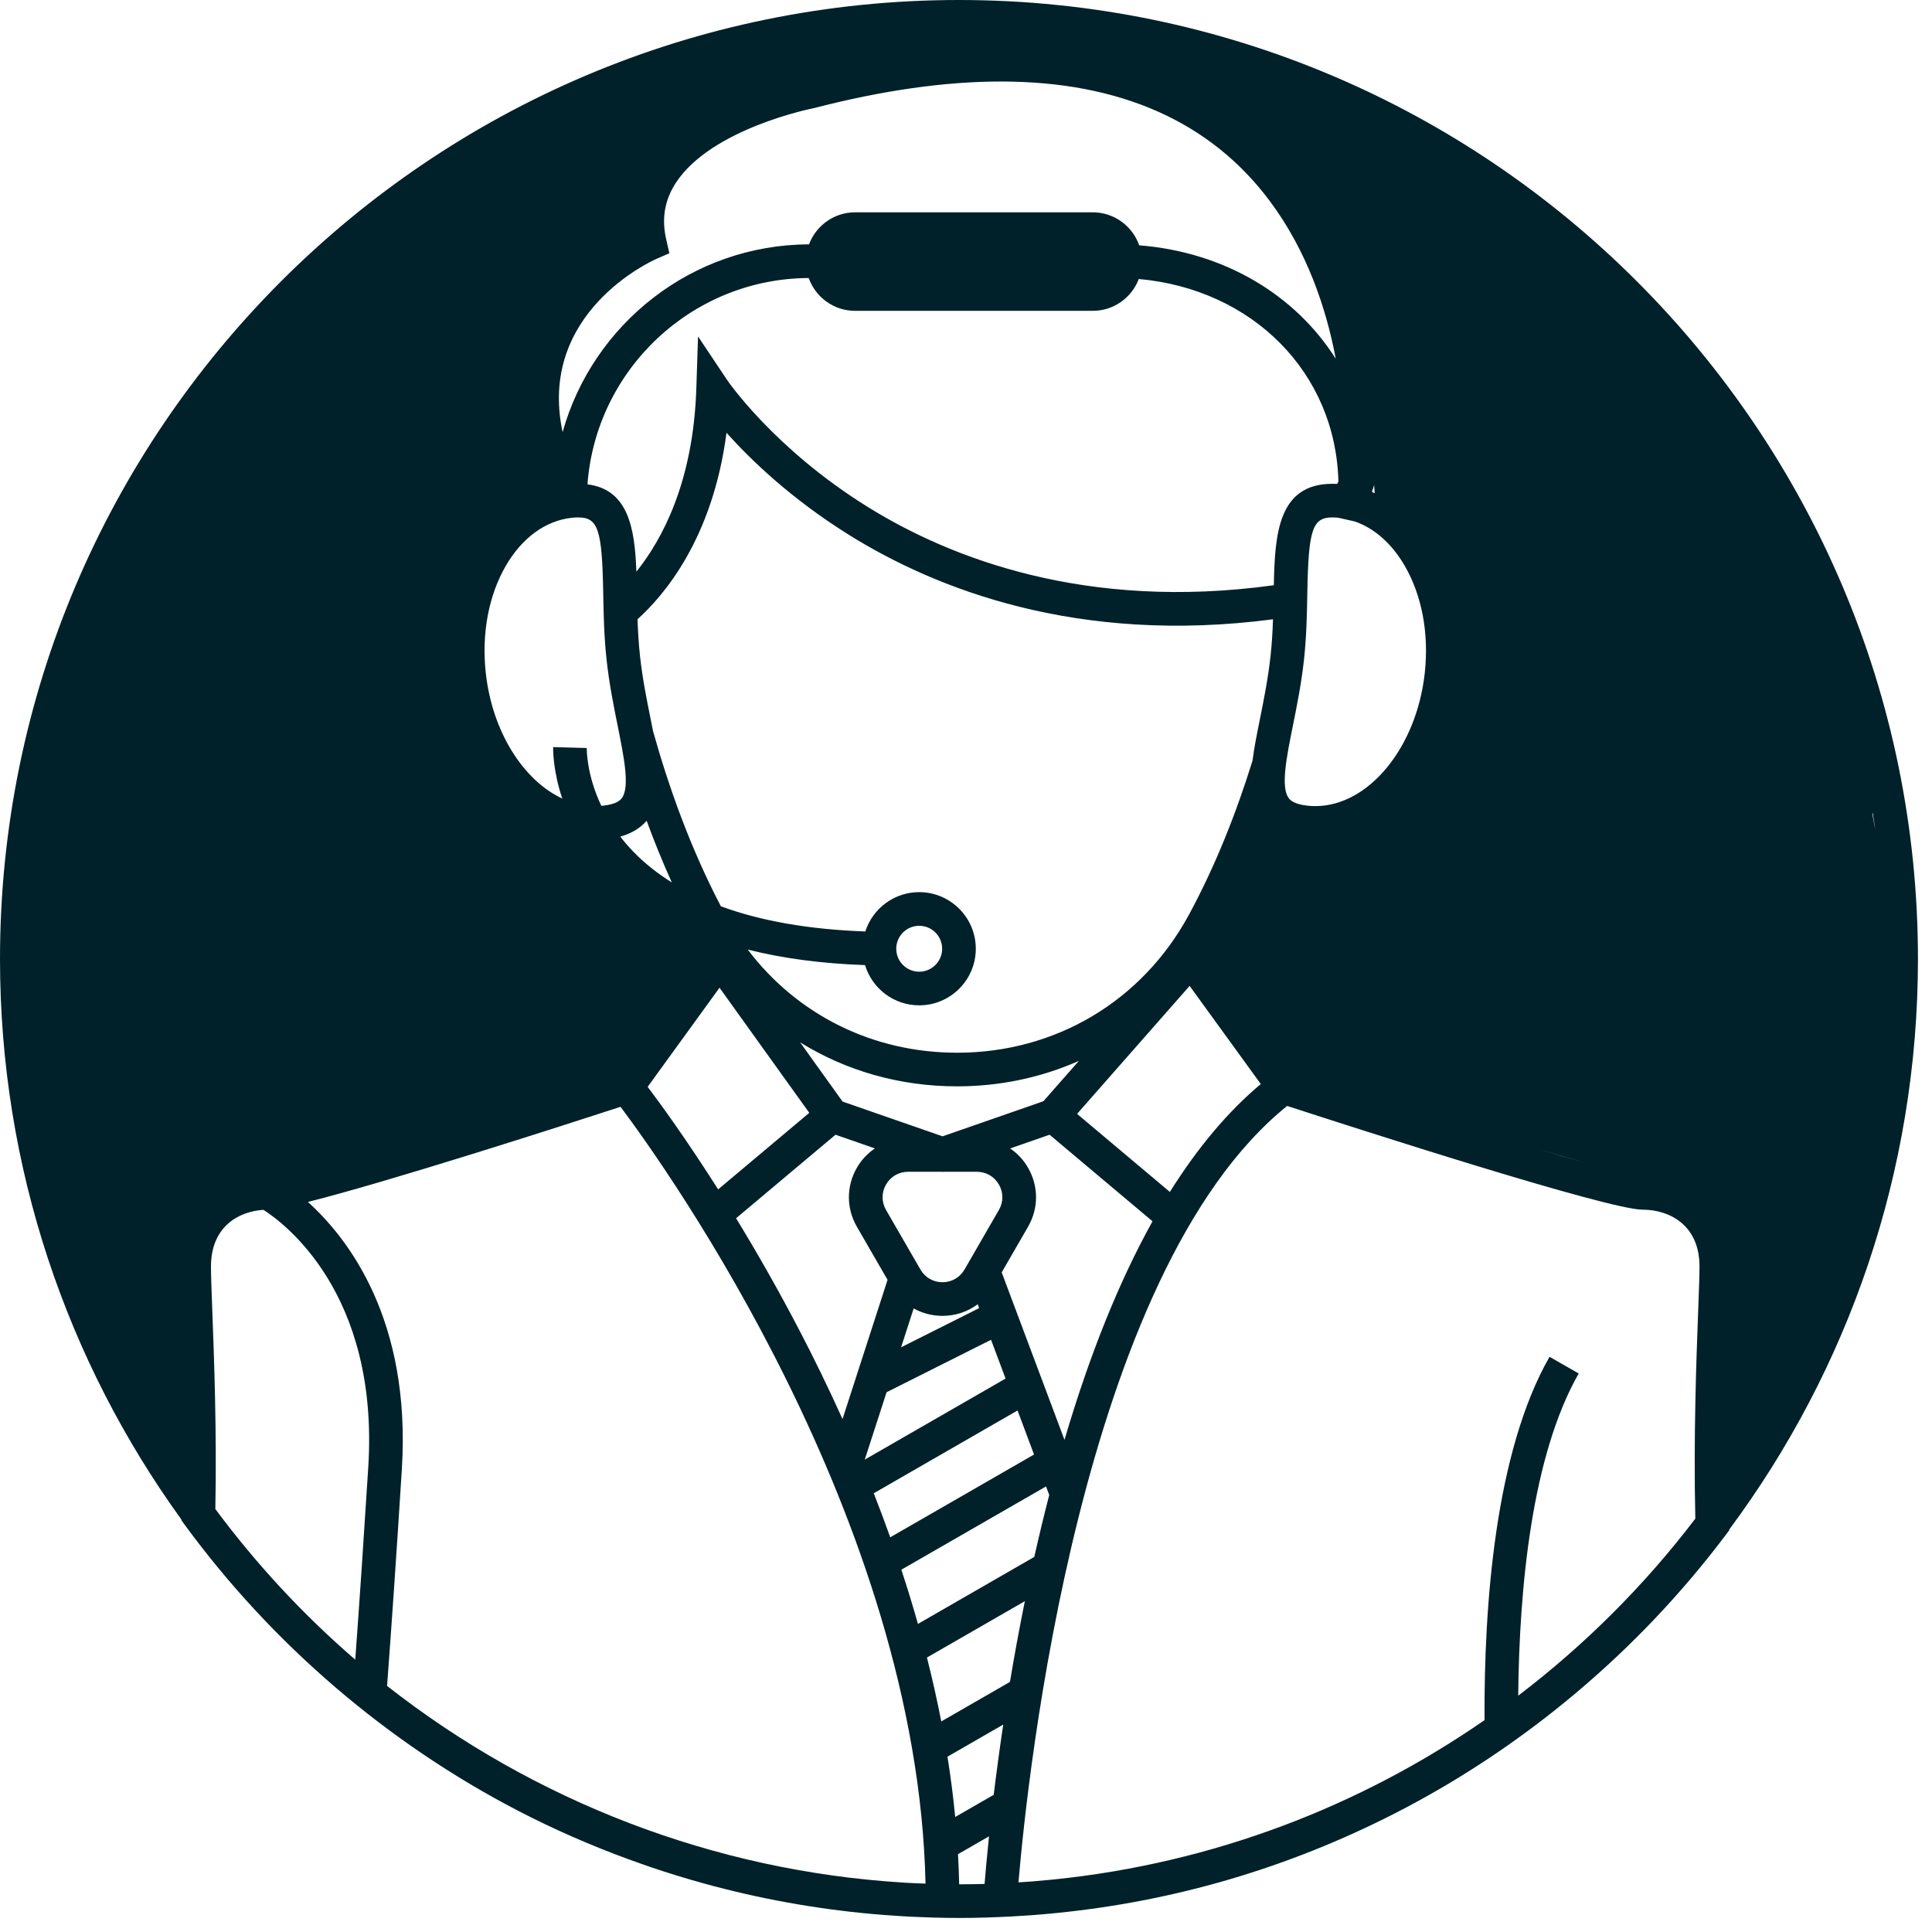 <?xml version="1.0" encoding="UTF-8"?> <svg xmlns="http://www.w3.org/2000/svg" width="126" height="126" viewBox="0 0 126 126" fill="none"><path d="M112.72 95.478L113.721 94.476C113.394 94.997 113.064 95.517 112.721 96.029C112.72 95.844 112.72 95.66 112.72 95.478ZM112.239 79.44L122.525 69.152C122.355 70.717 122.125 72.266 121.836 73.791L113.032 82.596V82.602C113.032 81.336 112.735 80.285 112.239 79.44ZM109.149 77.019H109.15L122.876 63.296C122.856 64.824 122.781 66.339 122.65 67.839C122.661 67.703 122.677 67.568 122.688 67.433L111.575 78.547L111.579 78.55C110.908 77.821 110.06 77.316 109.149 77.019ZM110.752 85.438C110.635 88.563 110.44 93.736 110.565 99.042C107.253 103.39 103.364 107.276 99.014 110.587C99.082 103.601 99.886 94.959 102.96 89.574L101.056 88.487C97.504 94.705 96.778 104.692 96.817 112.183C88.684 117.814 79.111 121.505 68.768 122.569L68.623 122.584C68.197 122.626 67.772 122.664 67.344 122.699C67.168 122.712 66.991 122.724 66.813 122.736C66.683 122.745 66.552 122.753 66.422 122.761C66.996 115.966 70.447 82.984 83.947 72.126C88.504 73.609 104.88 78.892 107.129 78.892C108.84 78.892 110.837 79.862 110.837 82.602C110.837 83.159 110.8 84.164 110.752 85.438ZM65.868 109.689L61.387 112.268C61.114 110.86 60.8 109.469 60.453 108.1L66.837 104.425C66.469 106.244 66.147 108.009 65.868 109.689ZM64.808 117.053L62.296 118.499C62.169 117.178 61.999 115.867 61.792 114.566L65.428 112.473C65.18 114.135 64.975 115.677 64.808 117.053ZM64.211 122.866H64.205C63.656 122.88 63.105 122.889 62.554 122.889C62.541 122.233 62.514 121.579 62.478 120.925L64.501 119.761C64.361 121.101 64.268 122.16 64.211 122.866ZM59.867 105.907C59.528 104.708 59.165 103.529 58.784 102.372L68.219 96.942L68.428 97.5C68.089 98.807 67.765 100.154 67.453 101.538L59.867 105.907ZM59.057 122.787L58.861 122.773C46.564 122.013 34.827 117.468 25.244 109.951C25.566 105.643 25.889 100.892 26.208 95.808C26.817 86.079 22.713 80.765 20.08 78.388C25.397 77.054 36.596 73.445 40.471 72.184C43.44 76.144 59.844 99.078 60.36 122.844C59.925 122.83 59.49 122.812 59.057 122.787ZM24.018 95.671C23.737 100.144 23.453 104.357 23.169 108.24C19.779 105.313 16.716 102.017 14.044 98.413C14.142 93.345 13.964 88.604 13.844 85.438C13.796 84.164 13.759 83.159 13.759 82.602C13.759 80.014 15.541 79.007 17.18 78.903C18.512 79.75 24.729 84.339 24.018 95.671ZM8.239 88.83C8.348 89.055 8.455 89.28 8.567 89.504L12.5 97.5L11.684 86.387C11.674 86.088 11.662 85.796 11.652 85.521C11.715 87.205 11.795 89.347 11.84 91.737C11.831 91.216 11.819 90.708 11.806 90.213L9.94 92.08C10.127 92.411 10.317 92.74 10.509 93.068L11.84 91.737C11.863 92.874 11.877 94.061 11.877 95.292C10.536 93.223 9.324 91.061 8.239 88.83ZM2.444 57.084L9.321 50.205L34.265 25.263C34.197 26.371 34.292 27.576 34.597 28.877L11.392 52.084L11.328 52.148L11.296 52.18L2.211 61.265C2.201 61.689 2.195 62.115 2.195 62.541C2.195 60.702 2.281 58.881 2.444 57.084ZM33.163 9.845C31.792 10.612 30.455 11.431 29.152 12.299L27.911 13.54L27.904 13.547L27.815 13.636L27.719 13.732L12.299 29.152C17.613 21.18 24.773 14.541 33.163 9.845ZM94.993 40.065C94.816 38.988 94.519 37.959 94.105 37.004C93.865 36.606 93.713 36.186 93.504 35.789C93.037 34.987 92.493 34.295 91.892 33.708L91.893 33.709C109.811 15.791 95.329 38.668 94.993 40.065ZM121.91 51.692C121.98 52.074 122.044 52.458 122.107 52.843L122.073 52.64C122.02 52.323 121.968 52.007 121.91 51.692ZM122.105 53.053L122.136 53.023L122.113 52.881C122.307 54.083 122.468 55.295 122.589 56.519L103.303 75.807C102.389 75.552 101.353 75.253 100.236 74.923L110 77.735L112.5 84.19L112.239 98.389L118 89L122.876 76.699L124 63.5L122.105 53.053ZM86.452 70.631C85.745 70.403 85.152 69.713 84.5 69.5L83.884 69.249C98 55 107.129 52.042 86.452 70.631ZM81.57 66.057C83.5 69.966 82.604 69.5 83.23 68.347L81.57 66.057ZM70.244 72.645L77.584 64.297L82.225 70.698C80.087 72.49 78.109 74.84 76.296 77.735L70.244 72.645ZM65.328 82.983L67.045 80.008C67.743 78.802 67.743 77.36 67.045 76.154C66.748 75.637 66.347 75.217 65.88 74.899L68.451 74.004L75.165 79.65C72.988 83.557 71.071 88.314 69.423 93.904L65.328 82.983ZM66.361 91.988L67.437 94.86L58.059 100.259C57.711 99.281 57.352 98.324 56.984 97.387L66.361 91.988ZM57.819 90.799L64.633 87.378L65.581 89.907L56.397 95.193L57.819 90.799ZM54.49 74.004L57.056 74.896C56.587 75.216 56.184 75.636 55.885 76.154C55.189 77.36 55.189 78.802 55.885 80.008L57.884 83.468L54.947 92.548C54.009 90.469 53.06 88.533 52.144 86.776C50.724 84.052 49.312 81.592 48.005 79.451L54.49 74.004ZM46.925 64.417L52.779 72.576L46.835 77.569C44.743 74.273 43.048 71.952 42.239 70.881L46.925 64.417ZM37.432 70.86C37.084 70.972 36.732 71.085 36.376 71.199C36.732 71.085 37.086 70.972 37.432 70.86ZM38.6 70.484L43.025 66.058L40.192 69.966C39.341 70.244 38.435 70.538 37.495 70.84C37.869 70.72 38.239 70.602 38.6 70.484ZM30.533 73.044L31.251 72.326L31.347 72.231L31.443 72.135L43.611 59.967C44.195 60.282 44.807 60.576 45.452 60.843C45.597 61.107 45.753 61.363 45.908 61.619L36.304 71.223C33.715 72.051 30.93 72.926 28.312 73.731C29.043 73.507 29.785 73.276 30.533 73.044ZM22.649 75.423L28.593 69.478L40.376 57.695C41.059 58.317 41.811 58.881 42.629 59.393H42.628L30.568 71.452L28.28 73.74C26.027 74.43 23.901 75.067 22.131 75.571C22.3 75.521 22.472 75.473 22.649 75.423ZM15.585 76.979L25.745 66.82L25.84 66.724L25.936 66.629L37.865 54.699L37.893 54.704C38.34 55.437 38.898 56.187 39.59 56.923L27.911 68.603L27.815 68.699L27.719 68.794L20.485 76.028L20.817 75.938C19.096 76.409 17.872 76.699 17.468 76.699C16.839 76.699 16.2 76.795 15.585 76.979ZM11.813 80.75C11.657 81.308 11.565 81.921 11.565 82.602C11.565 83.102 11.591 83.868 11.628 84.893V84.885L14.732 77.762L27 75L41.32 70.484L47.222 61.743L42.173 58L36.692 53.529L30.568 47.675L29.864 40.387L33.5 34L37 31.5L35.139 23.13L39.742 17.168L42.243 15.271L45.371 9.135L62.542 3.475L77.319 6.664L85.268 14.228L87.378 19L89.38 28L89.758 33.768L92.5 37L94.5 40.5L94 47.5L86.9 54.199L83.076 53.714L82.225 52.843L79.473 58.5L78.5 62.5L81 67.5L89 73L121.5 57L114.5 41L103.5 20.5L96 11.5L82.152 4.292L69.5 1L48.5 3L40.653 5.61L32.993 9.392L22.5 16L11.296 28.5L2 51.5V74L6.387 87L8.057 88.456C7.629 87.559 7.219 86.652 6.833 85.731L11.813 80.75ZM5.327 81.732L22.992 64.067L23.088 63.972L23.12 63.94L23.183 63.876L34.04 53.02L34.037 53.017C34.831 53.64 35.695 54.108 36.608 54.404L36.605 54.403L25.061 65.945L6.387 84.62C5.901 83.39 5.456 82.138 5.051 80.869C5.141 81.157 5.231 81.445 5.327 81.732ZM20.239 61.313L20.335 61.219L31.475 50.079C31.981 50.911 32.565 51.652 33.213 52.289L22.404 63.097L22.34 63.162L22.309 63.193L4.949 80.552C4.631 79.539 4.337 78.516 4.072 77.48L20.239 61.313ZM17.485 58.56L17.581 58.465L17.613 58.433L17.677 58.37L29.864 46.181C30.12 47.215 30.479 48.184 30.919 49.076L19.651 60.344L19.556 60.44L3.768 76.227C3.516 75.144 3.293 74.049 3.102 72.945L17.485 58.56ZM2.457 68.083L14.732 55.806L14.828 55.712L29.479 41.06C29.387 42.056 29.387 43.08 29.499 44.115C29.527 44.373 29.568 44.627 29.608 44.88L16.898 57.591L16.835 57.655L16.803 57.687L2.878 71.611L2.885 71.654C2.635 70.005 2.452 68.335 2.339 66.644C2.371 67.126 2.413 67.604 2.457 68.083ZM29.848 46.104C29.793 45.877 29.745 45.647 29.701 45.413C29.747 45.645 29.792 45.877 29.848 46.104ZM35.124 30.647L35.139 30.684C35.301 31.085 35.464 31.492 35.627 31.899C33.809 32.496 32.232 33.837 31.097 35.789C30.497 36.821 30.061 37.977 29.779 39.204L14.144 54.837L14.049 54.934L2.339 66.644C2.248 65.303 2.196 63.951 2.195 62.588L2.2 62.833L11.979 53.053L12.075 52.959L12.107 52.927L12.171 52.863L34.94 30.093C35 30.276 35.056 30.459 35.124 30.647ZM55.235 4.292C54.5 4.5 54.5 4.5 53.209 4.761C53.009 4.811 52.815 4.855 52.615 4.907C52.252 4.979 49.86 5.48 47.352 6.667L47.356 6.664C50.468 3.552 62 2 60.001 3.475H60.005C58.467 3.667 56.875 3.94 55.235 4.292ZM82.792 13.084C85.255 16.373 86.504 20.148 87.115 23.398C84.478 19.233 79.857 16.439 74.296 15.999C73.857 14.747 72.668 13.847 71.267 13.847H55.769C54.391 13.847 53.219 14.716 52.763 15.936C45.112 15.961 38.658 21.144 36.692 28.181C35.029 20.41 42.48 17.029 42.819 16.881L43.655 16.517L43.452 15.63C43.137 14.263 43.343 13.051 44.077 11.924C46.393 8.372 52.996 7.068 53.061 7.055L53.131 7.04C57.55 5.896 61.635 5.316 65.268 5.316C73.037 5.316 78.933 7.929 82.792 13.084ZM75.208 4.788C74.26 4.431 73.252 4.12 72.174 3.87H72.176C73.259 2.787 76.704 3.291 75.208 4.788ZM78.905 6.596C78.104 6.101 77.24 5.647 76.313 5.239C77.865 3.687 81.125 4.376 78.905 6.596ZM82.029 8.979C81.363 8.359 80.636 7.767 79.844 7.215C82.342 4.717 83.419 7.589 82.029 8.979ZM86.719 15.301C86.301 14.471 85.821 13.632 85.268 12.801C89.854 8.217 88.961 7.552 84.628 11.887C84.087 11.155 83.485 10.438 82.817 9.747C87.916 4.648 92.642 9.378 86.719 15.301ZM88.305 19.221C88.041 18.397 87.74 17.562 87.378 16.717C87.328 16.599 87.273 16.477 87.22 16.357C94.686 8.892 95.364 12.13 88.305 19.221ZM89.38 23.653C89.211 22.645 88.975 21.556 88.661 20.422C99.183 9.901 98.454 14.578 89.38 23.653ZM89.845 28.695C89.833 27.884 89.788 27.152 89.758 26.753C89.72 26.228 89.659 25.637 89.579 25.009V25.011C98.165 16.424 98.393 20.144 89.845 28.695ZM89.38 23.655C89.514 24.441 89.513 24.442 89.38 23.655ZM89.49 32.092V32.007C89.668 31.603 89.763 30.975 89.809 30.287C101.19 18.905 106.167 17.878 91.053 32.992C90.561 32.625 90.04 32.321 89.49 32.092ZM92.921 43.877C92.391 48.753 89.255 52.573 85.781 52.573C85.612 52.573 85.441 52.564 85.272 52.545C84.334 52.444 84.113 52.141 84.041 52.042C83.515 51.322 83.905 49.379 84.321 47.32C84.58 46.033 84.874 44.575 85.043 43.021C85.212 41.468 85.237 39.98 85.26 38.668C85.333 34.528 85.593 33.745 86.9 33.745C87.022 33.745 87.156 33.753 87.297 33.768L87.288 33.767L88.369 34.012C89.644 34.46 90.769 35.451 91.608 36.892C92.733 38.829 93.2 41.309 92.921 43.877ZM86.705 54.703C86.912 54.676 87.116 54.635 87.319 54.591C87.116 54.635 86.912 54.675 86.705 54.703ZM42.173 53.529C42.665 54.869 43.209 56.216 43.815 57.551C42.879 56.965 42.043 56.306 41.32 55.56C40.997 55.229 40.711 54.895 40.453 54.561C41.179 54.36 41.752 54.013 42.173 53.529ZM38.313 31.588C38.87 24.099 45.121 18.169 52.742 18.131C53.184 19.377 54.371 20.272 55.769 20.272H71.267C72.64 20.272 73.809 19.408 74.268 18.196C81.672 18.855 87.112 24.293 87.288 31.409L87.199 31.56L86.9 31.552C83.356 31.552 83.141 34.837 83.076 38.167C70.802 39.86 61.953 36.388 56.602 33.067C50.471 29.261 47.449 24.824 47.42 24.78L45.524 21.94L45.412 25.353C45.211 31.436 43.183 35.192 41.503 37.283C41.403 34.481 40.99 31.92 38.313 31.588ZM82.769 53.845C83.333 54.32 84.083 54.623 85.035 54.727C85.283 54.753 85.533 54.767 85.781 54.767C86.034 54.767 86.283 54.748 86.531 54.721C86.289 54.748 86.045 54.765 85.799 54.765L78.888 61.676C79.088 61.352 79.291 61.029 79.473 60.691C80.701 58.42 81.733 56.063 82.604 53.714C82.545 53.876 82.477 54.037 82.416 54.199L82.769 53.845ZM37.697 54.668C37.54 54.641 37.381 54.616 37.227 54.579C37.383 54.615 37.539 54.643 37.697 54.668ZM39.329 52.545L39.216 52.552C38.251 50.516 38.265 48.883 38.268 48.783L36.075 48.724C36.072 48.825 36.045 50.207 36.669 52.079C34.13 50.897 32.097 47.716 31.68 43.877C31.401 41.309 31.868 38.829 32.993 36.892C34.057 35.064 35.583 33.955 37.289 33.769C37.436 33.753 37.575 33.745 37.701 33.745C39.008 33.745 39.268 34.527 39.34 38.667C39.364 39.98 39.389 41.468 39.559 43.021C39.727 44.576 40.021 46.035 40.28 47.322C40.694 49.379 41.087 51.322 40.56 52.042C40.488 52.141 40.267 52.444 39.329 52.545ZM58.451 61.875C58.451 61.048 59.121 60.378 59.948 60.378C60.773 60.378 61.445 61.048 61.445 61.875C61.445 62.7 60.773 63.372 59.948 63.372C59.121 63.372 58.451 62.7 58.451 61.875ZM62.42 68.656C56.92 68.656 51.986 66.183 48.765 61.928C51.039 62.503 53.589 62.843 56.415 62.941C56.873 64.458 58.282 65.565 59.948 65.565C61.983 65.565 63.639 63.91 63.639 61.875C63.639 59.839 61.983 58.183 59.948 58.183C58.305 58.183 56.911 59.261 56.433 60.748C52.772 60.617 49.627 60.068 47.015 59.107C45.052 55.357 43.623 51.379 42.588 47.675C42.537 47.417 42.485 47.156 42.432 46.888C42.181 45.647 41.897 44.24 41.74 42.785C41.651 41.969 41.606 41.164 41.577 40.387C43.333 38.807 46.487 35.091 47.38 28.224C48.955 29.983 51.588 32.523 55.352 34.873C60.977 38.385 70.233 42.064 83.022 40.389C82.995 41.165 82.951 41.969 82.861 42.785C82.704 44.24 82.42 45.645 82.171 46.887C81.972 47.871 81.79 48.779 81.685 49.611C80.65 52.948 79.303 56.395 77.544 59.647C74.493 65.288 68.84 68.656 62.42 68.656ZM61.471 74.108L54.95 71.841L52.18 67.977C55.172 69.836 58.68 70.849 62.42 70.849C65.241 70.849 67.928 70.267 70.364 69.186L68.047 71.821L61.471 74.108ZM63.858 85.312L58.767 87.868L59.587 85.332C60.148 85.645 60.789 85.817 61.465 85.817C62.317 85.817 63.113 85.545 63.764 85.06L63.858 85.312ZM62.904 82.793C62.604 83.314 62.067 83.624 61.465 83.624C60.865 83.624 60.328 83.314 60.028 82.793L57.785 78.911C57.485 78.39 57.485 77.769 57.785 77.251C58.087 76.73 58.624 76.42 59.224 76.42H61.436L61.471 76.432L61.507 76.42H63.708C64.308 76.42 64.845 76.73 65.145 77.251C65.447 77.769 65.447 78.39 65.145 78.911L62.904 82.793ZM94.169 47.952C94.5 47 94.5 47 94.831 45.733C94.945 45.206 95.043 44.669 95.103 44.115C95.2 43.219 95.209 42.332 95.152 41.463C115.851 35.789 101.5 52.042 80.916 65.155L79.256 62.865L87.596 54.527H87.595C90.44 53.78 92.865 51.316 94.169 47.952ZM70.885 3.604C70 3.5 68.594 3.263 67.347 3.188H67.351C63.5 3 72 0 70.885 3.604ZM7 40.5C8.011 37.911 8.501 35.564 9.845 33.163L28.593 14.415L28.689 14.319L33.163 9.845C35.564 8.5 38.066 7.315 40.653 6.304L30.568 16.39L7 40.5ZM31.251 17.264L31.347 17.168L31.443 17.072L43.111 5.404C42.284 5.686 41.467 5.985 40.657 6.301C56.251 0.217 38.635 13.829 33.321 19.142L33.225 19.237L5.79 46.673V46.675L3.809 48.653C3.653 49.315 3.508 49.978 3.375 50.647L6.473 47.548L6.568 47.452L6.664 47.358L34.1 19.922L34.196 19.826L41.361 12.66C41.128 13.495 41.059 14.367 41.166 15.271C39.492 16.215 35.631 18.843 34.539 23.432V23.431L8.639 49.332L8.543 49.427L8.447 49.523L2.625 55.346C2.556 55.922 2.496 56.501 2.444 57.083C2.88 52.24 3.888 47.557 5.405 43.109L31.251 17.264ZM122.889 62.541C122.889 62.272 122.883 62.004 122.88 61.736L107.869 76.745H107.871C107.623 76.717 107.374 76.699 107.129 76.699C106.785 76.699 105.852 76.49 104.527 76.138L122.716 57.949C122.83 59.466 122.889 60.996 122.889 62.541ZM112.798 89.891L119.085 83.605C118.16 86.079 117.081 88.479 115.853 90.787L112.727 93.914C112.739 92.496 112.765 91.141 112.798 89.891ZM112.993 84.19L121.427 75.759C120.823 78.447 120.036 81.064 119.086 83.604C119.381 82.814 119.66 82.016 119.924 81.209L112.846 88.287C112.88 87.252 112.914 86.319 112.945 85.521C112.962 85.026 112.98 84.584 112.993 84.19ZM125.084 62.541C125.084 28.056 97.028 0 62.542 0C28.056 0 0 28.056 0 62.541C0 76.183 4.393 88.816 11.835 99.107V99.152L12.053 99.452C17.745 107.224 25.26 113.669 33.788 118.093C36.128 119.307 38.548 120.364 41.025 121.269L41.288 121.362C41.685 121.505 42.083 121.649 42.483 121.784C43.021 121.965 43.563 122.143 44.108 122.309L44.18 122.331C44.756 122.508 45.333 122.676 45.915 122.836H45.916C49.45 123.812 53.109 124.483 56.863 124.823L57.013 124.836C57.54 124.883 58.068 124.921 58.596 124.954L58.925 124.976C59.409 125.004 59.895 125.025 60.379 125.041C60.505 125.047 60.631 125.053 60.757 125.056C61.351 125.073 61.945 125.084 62.542 125.084C63.12 125.084 63.697 125.074 64.272 125.059C64.535 125.052 64.797 125.038 65.061 125.028C65.351 125.017 65.641 125.005 65.931 124.99C66.304 124.971 66.676 124.945 67.048 124.92C67.201 124.909 67.353 124.899 67.507 124.887C67.975 124.851 68.44 124.808 68.905 124.761L68.951 124.757C76.629 123.985 84 121.82 90.935 118.281C99.368 113.976 106.843 107.69 112.549 100.104L112.78 99.797L112.779 99.75C120.507 89.345 125.084 76.468 125.084 62.541Z" fill="#002129"></path></svg> 